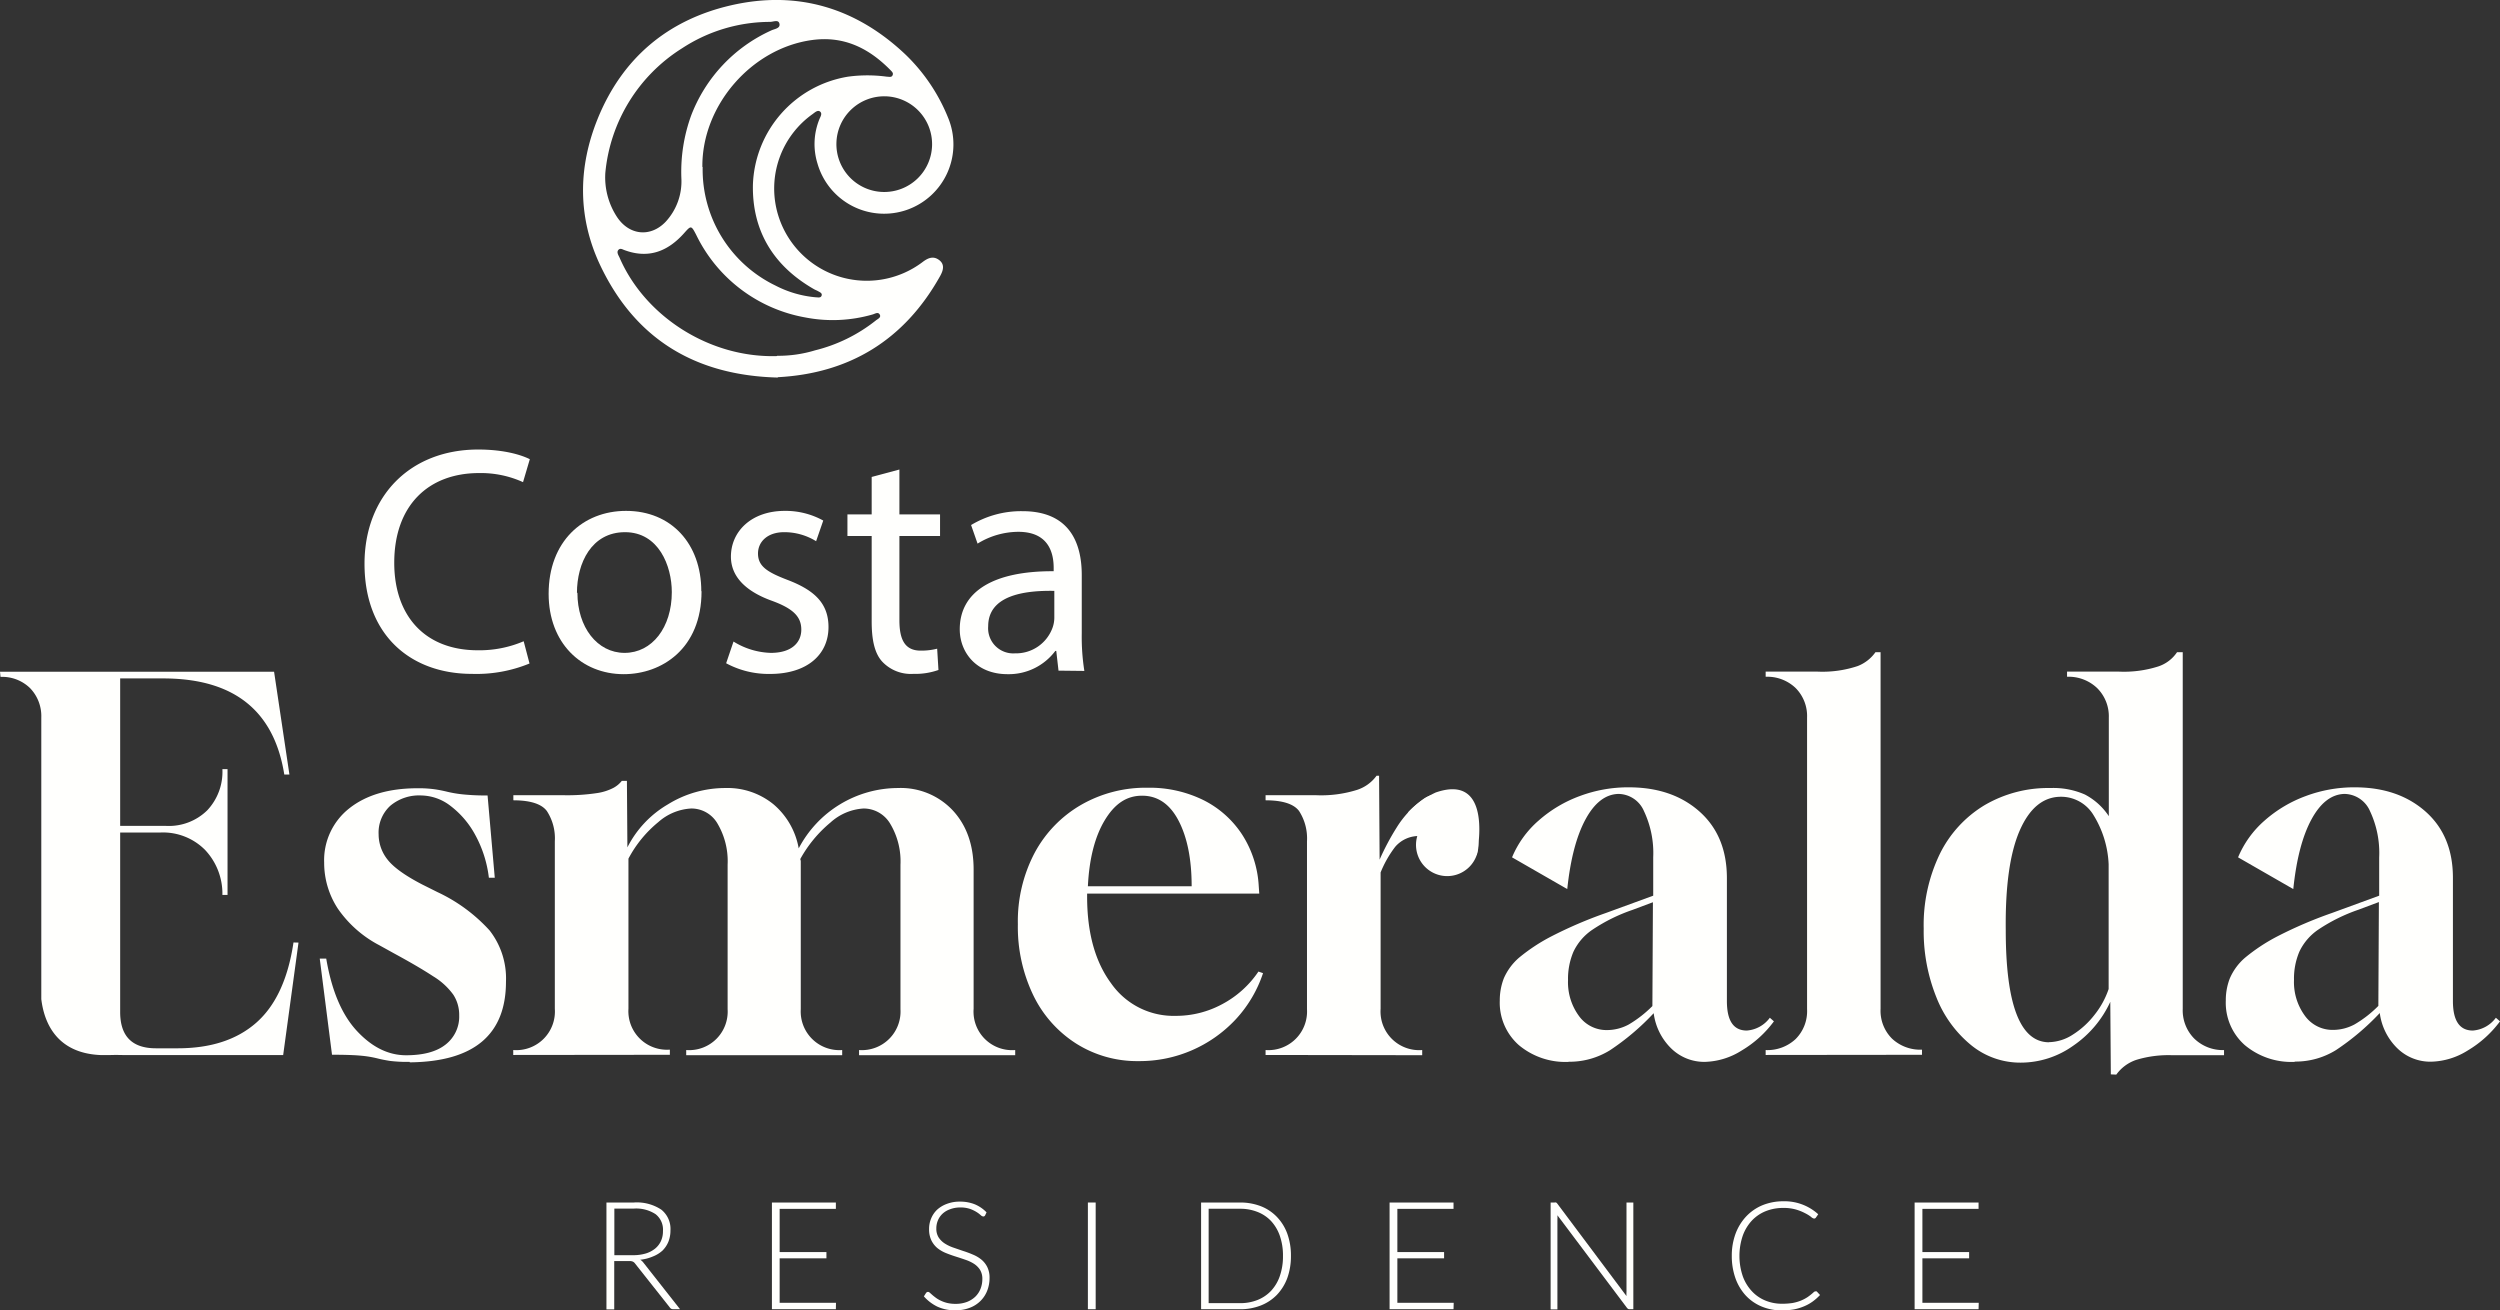 <svg xmlns="http://www.w3.org/2000/svg" viewBox="0 0 423.78 222.13"><rect x="0" y="0" width="423.78" height="222.13" fill="#333333" stroke="none"/><defs><style>.cls-1{fill:#fffffd;}</style></defs><g id="Camada_2" data-name="Camada 2"><g id="Camada_1-2" data-name="Camada 1"><path class="cls-1" d="M89.76,112.47A23.6,23.6,0,0,1,80,114.23c-10.39,0-18.21-6.57-18.21-18.66C61.8,84,69.62,76.2,81.05,76.2c4.6,0,7.5,1,8.76,1.64l-1.15,3.89a17.29,17.29,0,0,0-7.44-1.54c-8.65,0-14.39,5.53-14.39,15.21,0,9,5.2,14.83,14.17,14.83a19.08,19.08,0,0,0,7.77-1.53Z"/><path class="cls-1" d="M118.92,100.22c0,9.79-6.79,14.06-13.19,14.06C98.56,114.28,93,109,93,100.66c0-8.87,5.8-14.06,13.13-14.06,7.61,0,12.75,5.52,12.75,13.62m-21,.27c0,5.8,3.34,10.18,8,10.18s8-4.32,8-10.29c0-4.48-2.24-10.17-7.93-10.17s-8.15,5.25-8.15,10.28"/><path class="cls-1" d="M124.34,108.75a12.61,12.61,0,0,0,6.34,1.92c3.51,0,5.15-1.75,5.15-3.94s-1.37-3.56-4.93-4.87c-4.76-1.7-7-4.32-7-7.5,0-4.26,3.45-7.76,9.14-7.76a13.18,13.18,0,0,1,6.51,1.64l-1.21,3.5a10.26,10.26,0,0,0-5.41-1.53c-2.85,0-4.44,1.64-4.44,3.61,0,2.19,1.59,3.17,5,4.48,4.6,1.75,6.95,4,6.95,8,0,4.65-3.61,7.94-9.91,7.94a15.14,15.14,0,0,1-7.44-1.81Z"/><path class="cls-1" d="M152.46,79.59V87.2h6.89v3.66h-6.89v14.28c0,3.29.93,5.15,3.61,5.15a10.85,10.85,0,0,0,2.79-.33l.22,3.61a11.86,11.86,0,0,1-4.27.66,6.67,6.67,0,0,1-5.19-2c-1.37-1.42-1.86-3.77-1.86-6.89V90.86h-4.11V87.2h4.11V80.85Z"/><path class="cls-1" d="M179.43,113.68l-.38-3.34h-.16a9.86,9.86,0,0,1-8.1,3.94c-5.36,0-8.1-3.77-8.1-7.6,0-6.41,5.69-9.91,15.92-9.85v-.55c0-2.19-.6-6.13-6-6.13a13.23,13.23,0,0,0-6.9,2L164.61,89a16.46,16.46,0,0,1,8.7-2.35c8.1,0,10.06,5.52,10.06,10.83v9.9a37.15,37.15,0,0,0,.44,6.35Zm-.71-13.52c-5.25-.1-11.21.83-11.21,6a4.26,4.26,0,0,0,4.54,4.59,6.59,6.59,0,0,0,6.4-4.43,5.14,5.14,0,0,0,.27-1.53Z"/><path class="cls-1" d="M115.28,221.93h-1.13a1,1,0,0,1-.36-.07.79.79,0,0,1-.28-.27l-5.8-7.33a1.84,1.84,0,0,0-.21-.25,1.07,1.07,0,0,0-.25-.16,1.73,1.73,0,0,0-.31-.08,3,3,0,0,0-.46,0h-2.36v8.19H102.8V203.84h4.63a7.51,7.51,0,0,1,4.67,1.21,4.18,4.18,0,0,1,1.55,3.54,5.1,5.1,0,0,1-.35,1.9,4.57,4.57,0,0,1-1,1.5,5.32,5.32,0,0,1-1.63,1,7.3,7.3,0,0,1-2.14.55,2,2,0,0,1,.55.51Zm-8-9.16a7.47,7.47,0,0,0,2.15-.28,4.71,4.71,0,0,0,1.61-.83,3.6,3.6,0,0,0,1-1.29,4,4,0,0,0,.34-1.7,3.32,3.32,0,0,0-1.26-2.86,6,6,0,0,0-3.67-.94h-3.31v7.9Z"/><polygon class="cls-1" points="141.71 220.84 141.69 221.93 130.85 221.93 130.85 203.84 141.69 203.84 141.69 204.92 132.16 204.92 132.16 212.24 140.09 212.24 140.09 213.3 132.16 213.3 132.16 220.84 141.71 220.84"/><path class="cls-1" d="M167,206a.35.35,0,0,1-.33.21.79.79,0,0,1-.43-.23,4.83,4.83,0,0,0-.71-.53,5.76,5.76,0,0,0-1.11-.53,5,5,0,0,0-1.66-.24A4.83,4.83,0,0,0,161,205a3.62,3.62,0,0,0-1.26.77,3.27,3.27,0,0,0-.76,1.12,3.45,3.45,0,0,0-.26,1.35,2.75,2.75,0,0,0,.39,1.52,3.54,3.54,0,0,0,1,1,6.6,6.6,0,0,0,1.46.71l1.66.57a17.41,17.41,0,0,1,1.67.62,5.76,5.76,0,0,1,1.45.85,3.83,3.83,0,0,1,1,1.26,4,4,0,0,1,.39,1.86,5.85,5.85,0,0,1-.39,2.14,5,5,0,0,1-1.13,1.74,5.1,5.1,0,0,1-1.82,1.17,6.45,6.45,0,0,1-2.45.43,7,7,0,0,1-3.08-.63,7.29,7.29,0,0,1-2.26-1.73l.36-.57a.43.43,0,0,1,.35-.19.52.52,0,0,1,.3.15l.43.38c.17.15.38.31.62.49a4.91,4.91,0,0,0,.83.48,5.44,5.44,0,0,0,1.08.38,6,6,0,0,0,1.4.15,5.42,5.42,0,0,0,1.91-.32,4.29,4.29,0,0,0,1.43-.89,3.84,3.84,0,0,0,.89-1.34,4.48,4.48,0,0,0,.31-1.65,2.91,2.91,0,0,0-.4-1.58,3.48,3.48,0,0,0-1-1,6.57,6.57,0,0,0-1.46-.69c-.54-.19-1.09-.37-1.66-.55s-1.13-.38-1.67-.6a5.76,5.76,0,0,1-1.45-.85,4,4,0,0,1-1-1.29,4.33,4.33,0,0,1-.39-1.94,4.55,4.55,0,0,1,.34-1.75,4.33,4.33,0,0,1,1-1.49,5,5,0,0,1,1.65-1,6,6,0,0,1,2.23-.39,6.7,6.7,0,0,1,2.52.45,5.92,5.92,0,0,1,2,1.37Z"/><rect class="cls-1" x="184.41" y="203.84" width="1.32" height="18.09"/><path class="cls-1" d="M218.83,212.88a10.92,10.92,0,0,1-.62,3.77,8.28,8.28,0,0,1-1.77,2.85,7.74,7.74,0,0,1-2.73,1.8,9.45,9.45,0,0,1-3.51.63h-6.6V203.84h6.6a9.65,9.65,0,0,1,3.51.62,7.63,7.63,0,0,1,2.73,1.81,8.1,8.1,0,0,1,1.77,2.85,10.82,10.82,0,0,1,.62,3.76m-1.35,0a10.08,10.08,0,0,0-.53-3.38,7.11,7.11,0,0,0-1.48-2.51,6.28,6.28,0,0,0-2.3-1.55,7.89,7.89,0,0,0-3-.54h-5.29v16h5.29a7.89,7.89,0,0,0,3-.54,6.43,6.43,0,0,0,2.3-1.56,7,7,0,0,0,1.48-2.51,10.08,10.08,0,0,0,.53-3.38"/><polygon class="cls-1" points="246.42 220.84 246.39 221.93 235.55 221.93 235.55 203.84 246.39 203.84 246.39 204.92 236.87 204.92 236.87 212.24 244.79 212.24 244.79 213.3 236.87 213.3 236.87 220.84 246.42 220.84"/><path class="cls-1" d="M276.87,203.84v18.09h-.62a.54.54,0,0,1-.27-.06.77.77,0,0,1-.21-.2L264,206a6.29,6.29,0,0,1,0,.73v15.23h-1.15V203.84h.65a.72.72,0,0,1,.28,0,.75.75,0,0,1,.21.2l11.72,15.66a6.29,6.29,0,0,1,0-.73V203.84Z"/><path class="cls-1" d="M307.79,218.88a.29.29,0,0,1,.22.09l.51.55a8.9,8.9,0,0,1-1.22,1.08,7.07,7.07,0,0,1-1.45.82,8.65,8.65,0,0,1-1.72.53,11.08,11.08,0,0,1-2.07.18,8.75,8.75,0,0,1-3.44-.66,7.73,7.73,0,0,1-2.69-1.86,8.56,8.56,0,0,1-1.75-2.93,11.19,11.19,0,0,1-.62-3.81,10.69,10.69,0,0,1,.64-3.75A8.7,8.7,0,0,1,296,206.2a8,8,0,0,1,2.76-1.9,9.33,9.33,0,0,1,3.56-.67,8.47,8.47,0,0,1,5.89,2.2l-.4.58a.36.36,0,0,1-.32.15,1,1,0,0,1-.49-.28,6,6,0,0,0-1-.62,8.07,8.07,0,0,0-1.53-.62,7.42,7.42,0,0,0-2.19-.28,7.89,7.89,0,0,0-3,.56,6.62,6.62,0,0,0-2.34,1.61,7.49,7.49,0,0,0-1.53,2.56,10.72,10.72,0,0,0,0,6.81,7.35,7.35,0,0,0,1.53,2.55,6.45,6.45,0,0,0,2.29,1.6,7.29,7.29,0,0,0,2.86.55,11.27,11.27,0,0,0,1.73-.12,7.16,7.16,0,0,0,1.4-.39,6.7,6.7,0,0,0,1.19-.62,9.36,9.36,0,0,0,1.08-.87l.13-.08a.24.24,0,0,1,.13,0"/><polygon class="cls-1" points="335.42 220.84 335.39 221.93 324.55 221.93 324.55 203.84 335.39 203.84 335.39 204.92 325.87 204.92 325.87 212.24 333.79 212.24 333.79 213.3 325.87 213.3 325.87 220.84 335.42 220.84"/><path class="cls-1" d="M69.43,180a23.61,23.61,0,0,1-3.38-.17c-.75-.12-1.46-.26-2.12-.43a18.33,18.33,0,0,0-2.65-.44c-1.1-.11-2.77-.17-5-.17l-2.08-16.3H55.3q1.38,8.16,5.2,12.27t8.32,4.12q4.43,0,6.72-1.82a6,6,0,0,0,2.3-4.94,6.28,6.28,0,0,0-1-3.51,11.65,11.65,0,0,0-3.42-3.12q-2.43-1.6-6.59-3.86l-2.51-1.39A19.51,19.51,0,0,1,57.25,154a14.18,14.18,0,0,1-2.3-7.76A11.18,11.18,0,0,1,59.24,137q4.29-3.37,11.49-3.38a19.56,19.56,0,0,1,3,.18c.75.11,1.47.26,2.16.43a20,20,0,0,0,2.6.43,38.17,38.17,0,0,0,4.16.18l1.22,13.95h-1a19.94,19.94,0,0,0-2.3-7.24,15.3,15.3,0,0,0-4.2-4.94,8.33,8.33,0,0,0-4.94-1.77,7.59,7.59,0,0,0-5.25,1.73,6.15,6.15,0,0,0-2,4.85,6.89,6.89,0,0,0,1.52,4.3q1.52,1.95,5.85,4.2l2.6,1.3a27.89,27.89,0,0,1,8.84,6.5,13.21,13.21,0,0,1,2.78,8.67q0,13.52-16.3,13.69"/><path class="cls-1" d="M87,178.83V178h.09A6.55,6.55,0,0,0,94.05,171V142.6a8.47,8.47,0,0,0-1.35-5.12q-1.35-1.81-5.68-1.82v-.86h8.59a33.39,33.39,0,0,0,5.5-.35,8.83,8.83,0,0,0,2.9-.91,4.57,4.57,0,0,0,1.39-1.17h.87l.08,11.27a17.67,17.67,0,0,1,6.85-7.28,18.49,18.49,0,0,1,9.71-2.78,12.33,12.33,0,0,1,8.23,2.78,12.67,12.67,0,0,1,4.25,7.45,19.06,19.06,0,0,1,16.82-10.23,12.08,12.08,0,0,1,9.32,3.82q3.51,3.81,3.51,10V171A6.53,6.53,0,0,0,172,178h.09v.87H145.62V178h.09a6.55,6.55,0,0,0,6.93-6.93V146.59a12.38,12.38,0,0,0-1.73-6.94,5.24,5.24,0,0,0-4.51-2.6,9.15,9.15,0,0,0-5.63,2.38,21.58,21.58,0,0,0-5.12,6.2,1,1,0,0,1,.09.44v25a6.55,6.55,0,0,0,6.93,6.93h.09v.87H116.32V178h.09a6.53,6.53,0,0,0,6.93-6.93V146.59a12.55,12.55,0,0,0-1.69-6.94,5.11,5.11,0,0,0-4.46-2.6,9.13,9.13,0,0,0-5.59,2.3,20.12,20.12,0,0,0-5.07,6.2V171a6.53,6.53,0,0,0,6.93,6.93h.09v.87Z"/><path class="cls-1" d="M193,179.87a19.32,19.32,0,0,1-10.62-3,20,20,0,0,1-7.24-8.19,26.7,26.7,0,0,1-2.6-12,24.87,24.87,0,0,1,2.86-12.14,20.67,20.67,0,0,1,7.85-8.1,22,22,0,0,1,11.31-2.91,20.64,20.64,0,0,1,9.4,2.08,16.8,16.8,0,0,1,6.59,5.85,17.88,17.88,0,0,1,2.82,8.72l.09,1.3H184.28V152q0,9.19,4.07,14.69a12.92,12.92,0,0,0,10.93,5.51,16.46,16.46,0,0,0,7.93-2,17,17,0,0,0,6.11-5.51l.78.27a21.38,21.38,0,0,1-4.6,7.8A22.26,22.26,0,0,1,193,179.87m-8.58-29.64H202q0-6.85-2.21-11.1c-1.47-2.83-3.54-4.25-6.19-4.25s-4.66,1.39-6.33,4.16-2.63,6.5-2.86,11.19"/><path class="cls-1" d="M214.53,178.83V178h.09a6.55,6.55,0,0,0,6.93-6.93V142.6a8.54,8.54,0,0,0-1.34-5.12q-1.35-1.81-5.68-1.82v-.86h8.58a20.32,20.32,0,0,0,6.94-.91,6.6,6.6,0,0,0,3.29-2.39h.43l.09,14.22a41.8,41.8,0,0,1,2.9-5.46,16.69,16.69,0,0,1,4.51-4.81c1.82-1.3,3.48-.7,6-.7.86,0,.18,2.48,1.17,2.66s.36,1.58,1.46,2.05l.4,5.39a28.73,28.73,0,0,0-5.42-2.42,13.93,13.93,0,0,0-4-.7,5.25,5.25,0,0,0-4.38,1.82,18.53,18.53,0,0,0-2.47,4.34V171A6.55,6.55,0,0,0,241,178h.08v.87Z"/><path class="cls-1" d="M265.93,180a12.27,12.27,0,0,1-8.49-2.86,9.6,9.6,0,0,1-3.21-7.54,10.34,10.34,0,0,1,.69-3.77,9.78,9.78,0,0,1,2.6-3.51,30.8,30.8,0,0,1,5.47-3.6,72.54,72.54,0,0,1,9.18-3.94l8.07-2.95v-6.5a16.62,16.62,0,0,0-1.57-7.84,4.77,4.77,0,0,0-4.33-2.91q-3.3.09-5.59,4.34t-3.08,11.79l-9.36-5.38a16.81,16.81,0,0,1,4.51-6.24,22,22,0,0,1,7-4.16,23.42,23.42,0,0,1,8.27-1.47q7.38,0,12,4.11t4.64,11.23v20.89c0,3.35,1.12,5,3.38,5a5.34,5.34,0,0,0,3.9-2.17l.69.61a18.52,18.52,0,0,1-5.46,4.94A12.2,12.2,0,0,1,289,180a8,8,0,0,1-5.68-2.25,10.18,10.18,0,0,1-3-6,41.59,41.59,0,0,1-7.41,6.28,13.06,13.06,0,0,1-7,1.95m6.5-5.37a7.8,7.8,0,0,0,3.69-.95,20,20,0,0,0,4-3.12l.09-17.6-3.47,1.3a29.17,29.17,0,0,0-6.76,3.34,9.28,9.28,0,0,0-3.25,3.77,11.7,11.7,0,0,0-.91,4.77,9.65,9.65,0,0,0,1.86,6.11,5.75,5.75,0,0,0,4.72,2.38"/><path class="cls-1" d="M299.3,178.83V178a7,7,0,0,0,5.07-1.86,6.67,6.67,0,0,0,1.95-5.07V121.62a6.73,6.73,0,0,0-1.95-5,6.94,6.94,0,0,0-5.07-1.9v-.87h8.85a18.82,18.82,0,0,0,6.76-.95,6.62,6.62,0,0,0,3-2.34h.87V171a6.67,6.67,0,0,0,1.95,5.07,7,7,0,0,0,5.07,1.86v.87Z"/><path class="cls-1" d="M357.81,182.12l-.09-12.3a18.17,18.17,0,0,1-6.24,7.41,15.33,15.33,0,0,1-8.92,2.9,13.17,13.17,0,0,1-8.41-2.95,19.84,19.84,0,0,1-5.9-8.1,30,30,0,0,1-2.16-11.66,27.66,27.66,0,0,1,2.73-12.66,19.87,19.87,0,0,1,7.58-8.27,21.35,21.35,0,0,1,11.18-2.91,13.32,13.32,0,0,1,5.81,1.09,10.87,10.87,0,0,1,4.08,3.68V121.62a6.73,6.73,0,0,0-2-5,7,7,0,0,0-5.08-1.9v-.87h8.85a19.12,19.12,0,0,0,6.58-.87,6.13,6.13,0,0,0,3.21-2.42H370V171a6.8,6.8,0,0,0,1.9,5A6.92,6.92,0,0,0,377,178v.87h-8.84a18.71,18.71,0,0,0-6,.78,6.84,6.84,0,0,0-3.42,2.51Zm-10.49-5.46a7.67,7.67,0,0,0,4-1.25,14.28,14.28,0,0,0,3.69-3.34,14.48,14.48,0,0,0,2.43-4.42V146.5a17.23,17.23,0,0,0-2.56-8.32,6.42,6.42,0,0,0-5.51-3.12q-4.5,0-7,5.72T340,157.68q0,19,7.36,19"/><path class="cls-1" d="M389,180a12.28,12.28,0,0,1-8.5-2.86,9.59,9.59,0,0,1-3.2-7.54,10.13,10.13,0,0,1,.69-3.77,9.66,9.66,0,0,1,2.6-3.51,31,31,0,0,1,5.46-3.6,72.13,72.13,0,0,1,9.19-3.94l8.06-2.95v-6.5a16.63,16.63,0,0,0-1.56-7.84,4.79,4.79,0,0,0-4.34-2.91c-2.19.06-4.06,1.51-5.59,4.34s-2.55,6.76-3.07,11.79l-9.36-5.38a16.9,16.9,0,0,1,4.5-6.24,22,22,0,0,1,7-4.16,23.52,23.52,0,0,1,8.28-1.47q7.36,0,12,4.11t4.64,11.23v20.89q0,5,3.38,5a5.34,5.34,0,0,0,3.9-2.17l.7.61a18.68,18.68,0,0,1-5.47,4.94,12.15,12.15,0,0,1-6.24,1.9,8,8,0,0,1-5.67-2.25,10.18,10.18,0,0,1-3-6,42,42,0,0,1-7.42,6.28,13,13,0,0,1-7,1.95m6.5-5.37a7.73,7.73,0,0,0,3.68-.95,19.41,19.41,0,0,0,4-3.12l.09-17.6-3.47,1.3a29.38,29.38,0,0,0-6.76,3.34,9.35,9.35,0,0,0-3.25,3.77,11.7,11.7,0,0,0-.91,4.77,9.65,9.65,0,0,0,1.86,6.11,5.76,5.76,0,0,0,4.73,2.38"/><path class="cls-1" d="M250.61,143.22a5.29,5.29,0,1,1-5.29-5.29,5.29,5.29,0,0,1,5.29,5.29"/><path class="cls-1" d="M49.75,159.76q-1.38,9.27-6.32,13.61T30.08,177.7H26.44q-6.07,0-6.07-6.15V141.12h6.85a10.05,10.05,0,0,1,7.54,2.95,10.8,10.8,0,0,1,2.94,7.63h.87V130.38H37.7a9.51,9.51,0,0,1-2.59,7A9.28,9.28,0,0,1,28.17,140h-7.8V115h7.28q17.94,0,20.54,16.29h.87l-2.6-17.42H0l.09.87a6.78,6.78,0,0,1,5,1.9,6.82,6.82,0,0,1,1.91,5v47.72c.45,3.77,2.44,9.22,10.18,9.49h1.34c1.26-.05,2.19,0,2.87,0H48l2.6-19.07Z"/><path class="cls-1" d="M250.31,145s3.11-14.15-6.95-10.66a15.45,15.45,0,0,0-4.69,3.38,7.4,7.4,0,0,0,4.33,1.15s2.61.16,2.68.18a9.56,9.56,0,0,1,2.16.81c.09.22,2.47,5.14,2.47,5.14"/><path class="cls-1" d="M131.85,64c-14.12-.36-24.21-6.63-30.09-19-3.82-8.06-3.83-16.51-.45-24.86C105.5,9.82,113.21,3.38,123.88.91c11.26-2.6,21.28.4,29.69,8.41A30.82,30.82,0,0,1,160.73,20a11.75,11.75,0,1,1-22.16,7.71,11.15,11.15,0,0,1,.34-7.53c.16-.39.52-.92.11-1.26s-.91.16-1.29.43a15.48,15.48,0,0,0-6.12,16,15.7,15.7,0,0,0,24.87,9c.88-.65,1.77-1,2.74-.25s.66,1.77.14,2.7c-6.09,10.9-15.43,16.5-27.51,17.14M119.11,28.33A21.84,21.84,0,0,0,131.44,48.4a18.28,18.28,0,0,0,6.9,2c.33,0,.78.14.93-.28s-.28-.58-.58-.75-.46-.21-.67-.33c-6.89-3.93-10.56-9.9-10.39-17.77A19.23,19.23,0,0,1,143.73,13a24.31,24.31,0,0,1,6.6,0c.37,0,.86.18,1-.32.12-.31-.15-.55-.36-.77-3.67-3.74-7.91-5.87-13.35-5.12-10.25,1.42-18.65,11.1-18.56,21.5m-16.45,1a12.26,12.26,0,0,0,2,7.52c2.06,3.08,5.64,3.46,8.2.81a10.08,10.08,0,0,0,2.69-7.44,28,28,0,0,1,1.67-10.63A26,26,0,0,1,130.76,5.15c.53-.25,1.53-.33,1.37-1.11s-1-.34-1.6-.33a27.26,27.26,0,0,0-14.92,4.48,28,28,0,0,0-13,21.12m29.12,31a21.36,21.36,0,0,0,6.42-.92,26.93,26.93,0,0,0,10.33-5.08c.32-.25.94-.5.64-1s-.82-.1-1.22,0a24.33,24.33,0,0,1-11.34.51,25.52,25.52,0,0,1-18.54-14c-.85-1.64-.87-1.63-2.08-.27-2.77,3.1-6.06,4.36-10.13,2.83-.32-.12-.69-.37-1,0s0,.85.19,1.24c4.33,10.06,15.35,17.08,26.7,16.74M158,24.54a8.11,8.11,0,1,0-8.37,8,8.11,8.11,0,0,0,8.37-8"/></g></g></svg>